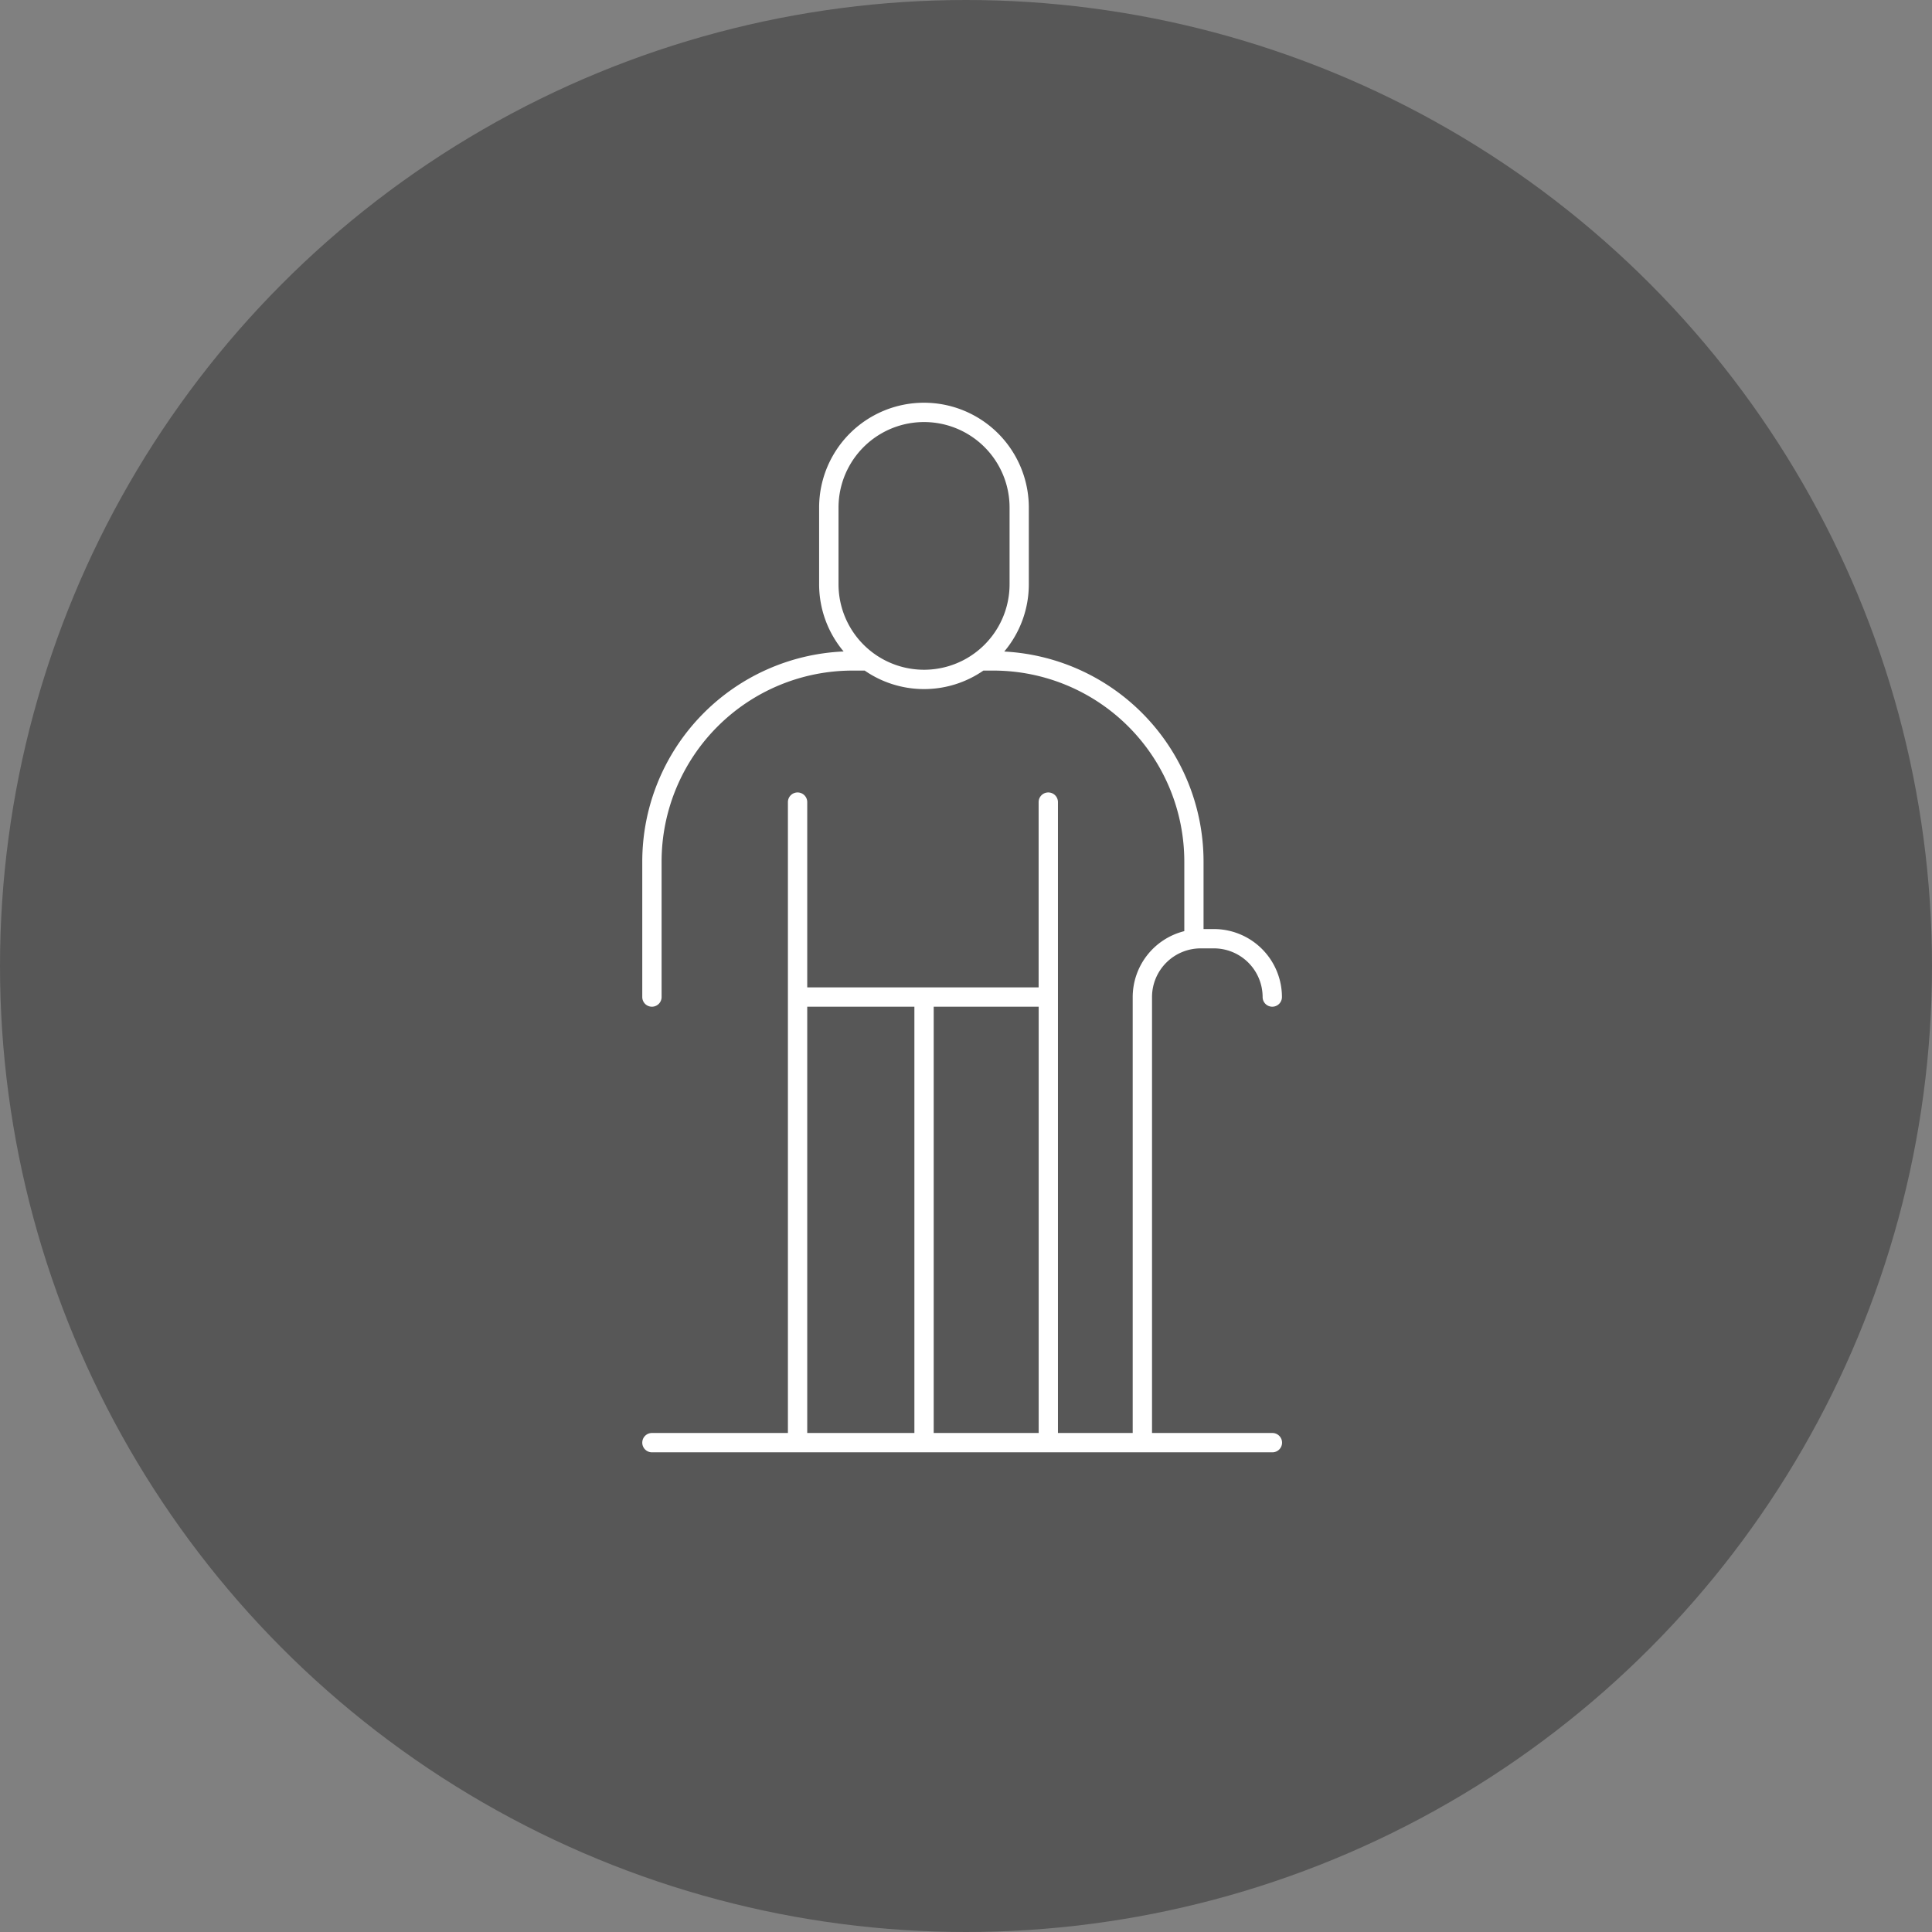 <?xml version="1.0"?>
<svg xmlns="http://www.w3.org/2000/svg" xmlns:xlink="http://www.w3.org/1999/xlink" width="130" height="130" viewBox="0 0 130 130"><rect x="0" y="0" width="130" height="130" fill="#808080" stroke="none"/><defs><clipPath id="a"><rect width="43.045" height="70.624" fill="#fff"/></clipPath></defs><g transform="translate(-0.008 0.422)"><circle cx="65" cy="65" r="65" transform="translate(0.008 -0.422)" fill="#575757"/><g transform="translate(43.225 26.677)"><g clip-path="url(#a)"><path d="M42.4,69.324H34.3V39.99a3.278,3.278,0,0,1,3.274-3.275h.893a3.279,3.279,0,0,1,3.275,3.275.65.65,0,1,0,1.3,0,4.58,4.58,0,0,0-4.575-4.575h-.7V30.861a14.156,14.156,0,0,0-13.41-14.12,7.022,7.022,0,0,0,1.653-4.529V7.055a7.055,7.055,0,1,0-14.11,0v5.157a7.02,7.02,0,0,0,1.649,4.525A14.154,14.154,0,0,0,0,30.861V39.99a.65.65,0,1,0,1.3,0V30.861A12.854,12.854,0,0,1,14.139,18.023h.828a7.026,7.026,0,0,0,7.986,0h.68A12.853,12.853,0,0,1,36.472,30.861v4.695A4.578,4.578,0,0,0,33,39.99V69.324h-5.03V26.873a.65.65,0,0,0-1.3,0V39.34H11.1V26.873a.65.65,0,0,0-1.3,0V69.324H.65a.65.65,0,1,0,0,1.3H42.4a.65.65,0,1,0,0-1.3M13.205,12.212V7.055a5.755,5.755,0,1,1,11.51,0v5.157a5.755,5.755,0,1,1-11.51,0M26.674,69.324H19.61V40.64h7.064ZM11.1,40.64H18.31V69.324H11.1Z" fill="#fff"/></g></g></g></svg>
